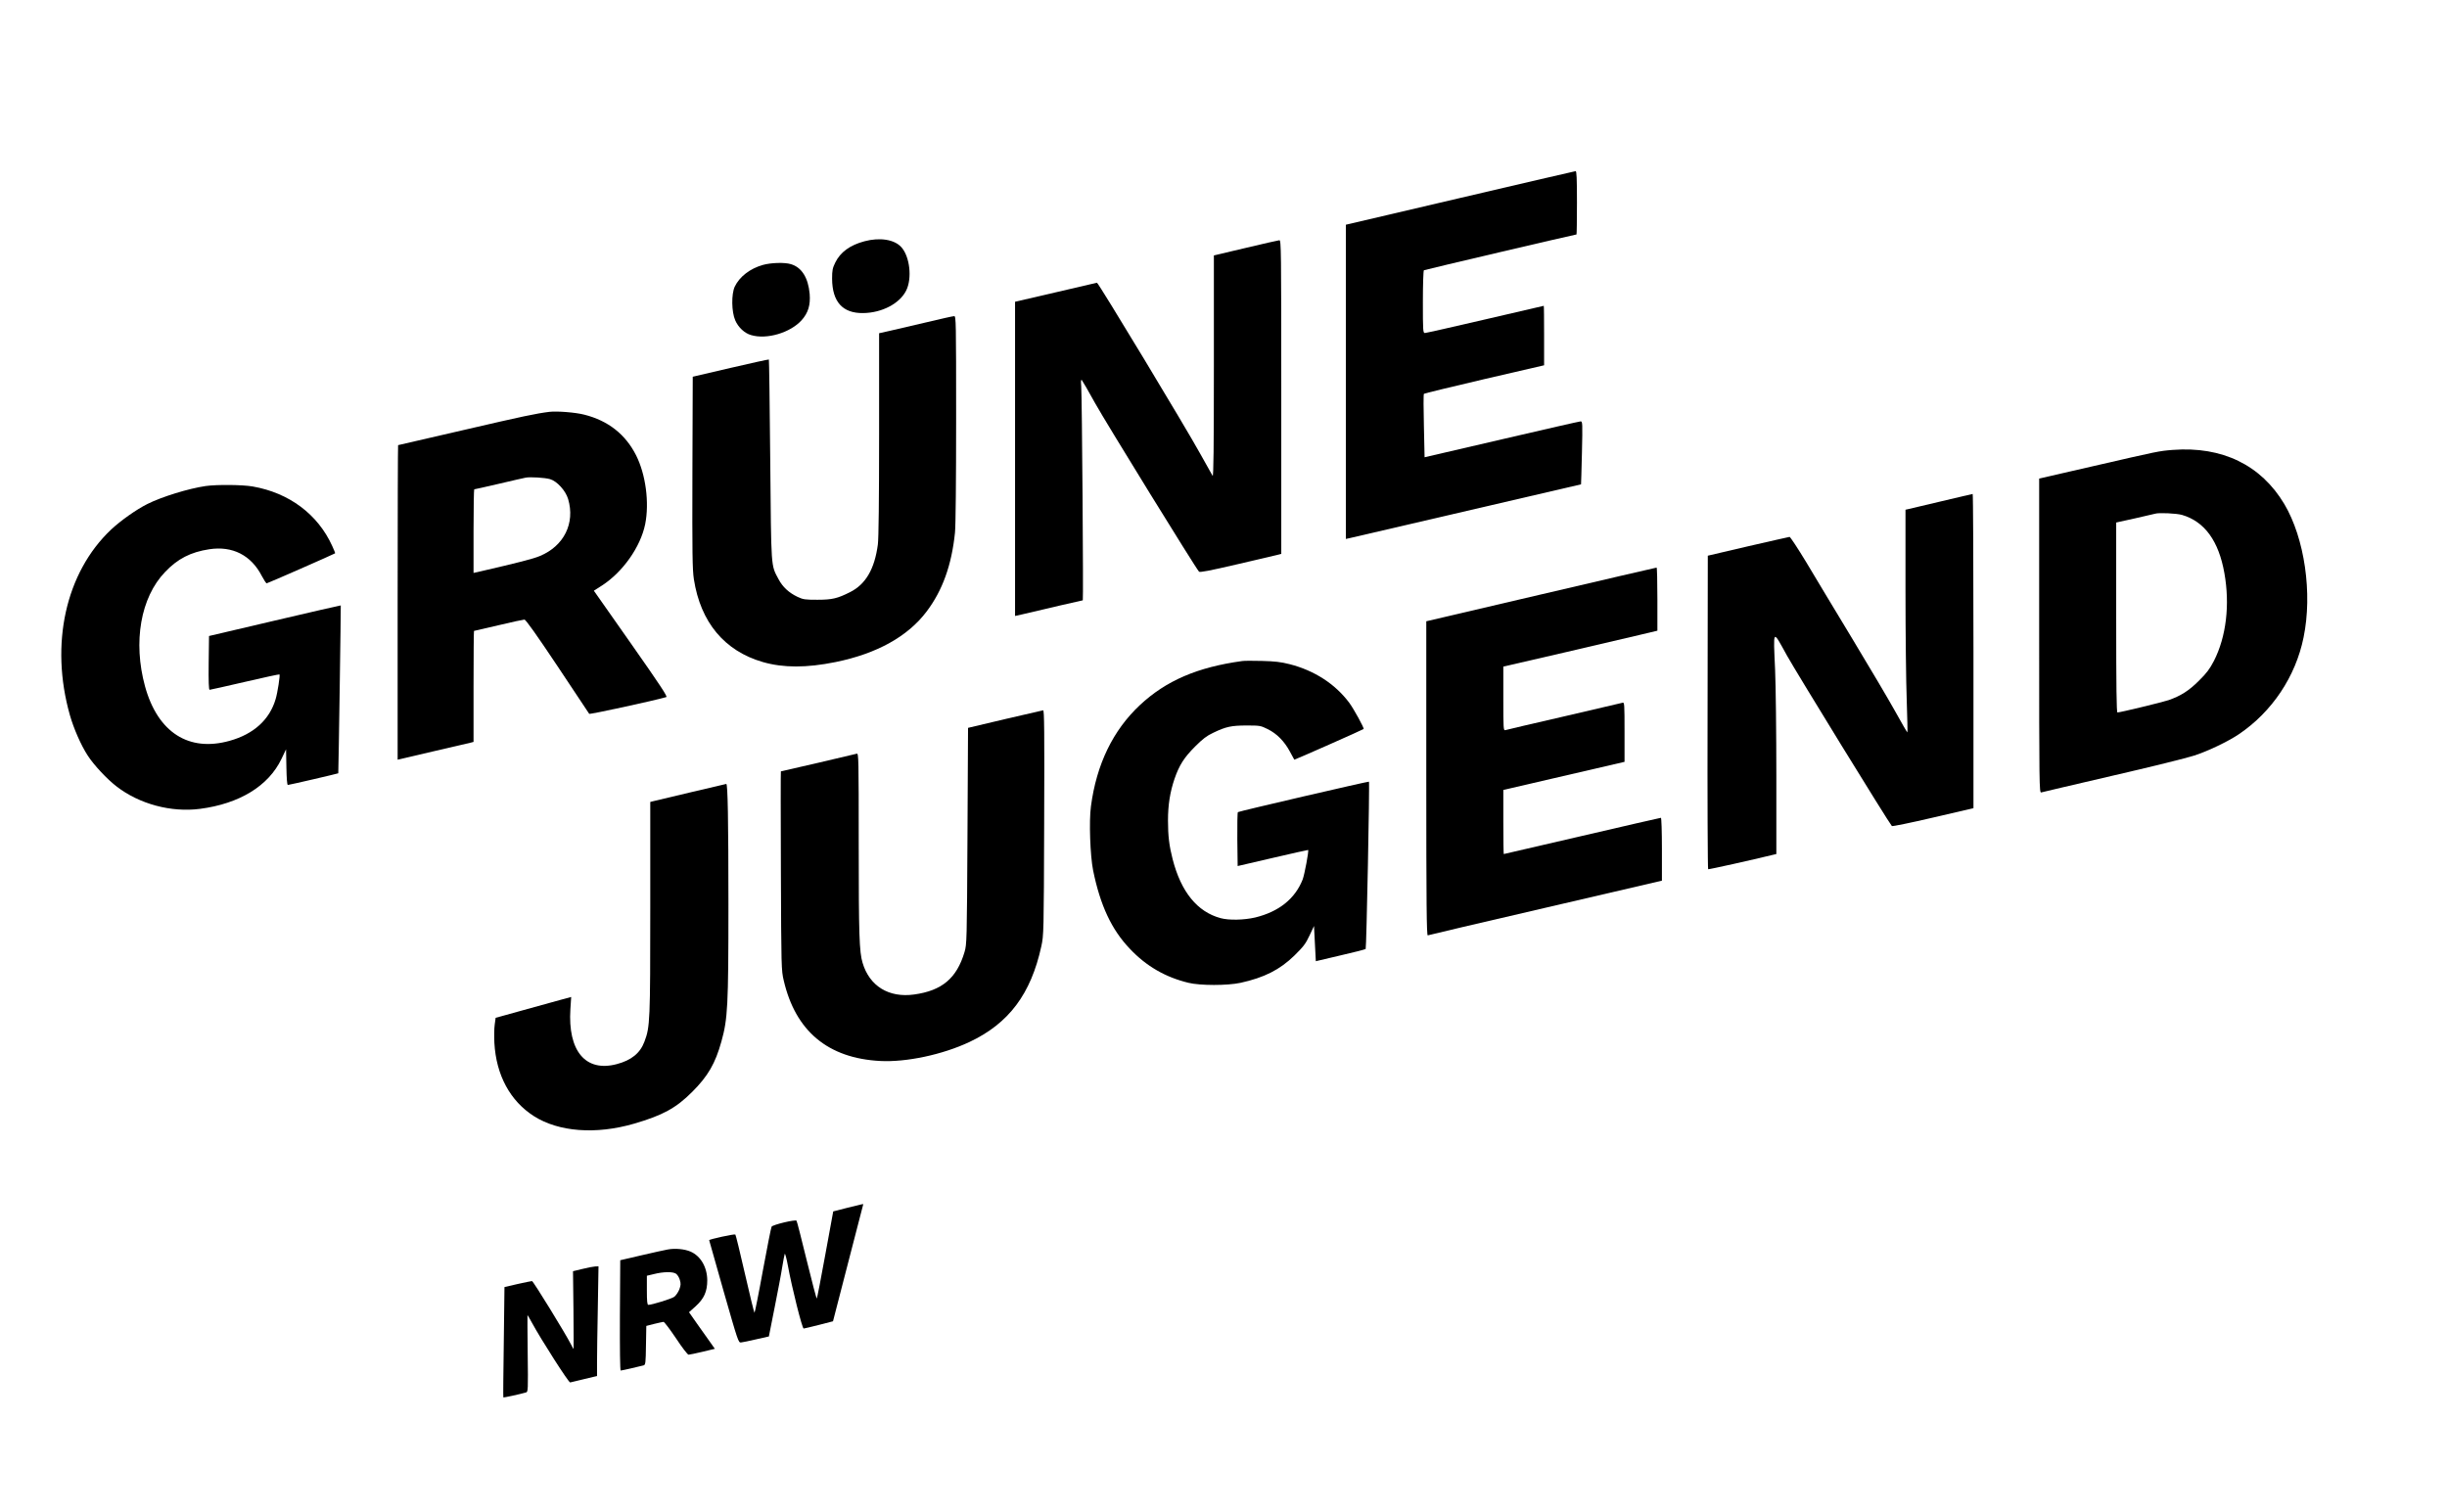 <?xml version="1.0" encoding="UTF-8" standalone="no"?> <svg xmlns="http://www.w3.org/2000/svg" version="1.0" width="2160pt" height="1335pt" viewBox="0 0 2160 1335" preserveAspectRatio="xMidYMid meet"><g transform="translate(0,1335) scale(0.1,-0.1)" fill="#000000" stroke="none"><path d="M12888 11602 l-1008 -236 0 -1387 0 -1387 33 7 c67 16 2042 475 2043 475 1 1 4 126 8 279 6 261 5 277 -11 277 -10 0 -324 -72 -698 -159 l-680 -158 -6 276 c-4 152 -4 279 0 284 4 4 244 62 534 130 l527 122 0 263 c0 144 -1 262 -3 262 -1 0 -234 -54 -517 -120 -283 -66 -523 -120 -532 -120 -17 0 -18 20 -18 274 0 151 4 277 9 280 7 5 1335 316 1347 316 2 0 4 126 4 280 0 218 -3 280 -12 279 -7 -1 -466 -107 -1020 -237z"></path><path d="M7631 11220 c-128 -34 -213 -96 -258 -188 -24 -49 -28 -69 -28 -142 1 -205 93 -307 275 -304 165 2 322 84 379 199 54 108 32 301 -43 383 -61 68 -190 88 -325 52z"></path><path d="M10995 11161 l-280 -66 0 -981 c0 -714 -3 -977 -11 -965 -6 9 -55 97 -110 196 -123 224 -900 1511 -911 1509 -4 -1 -169 -39 -365 -85 l-358 -83 0 -1387 0 -1387 63 14 c200 48 531 124 535 124 6 0 -7 1814 -14 1890 -4 44 -2 62 5 55 5 -5 59 -98 118 -205 94 -169 887 -1455 917 -1487 8 -8 92 8 341 66 182 43 342 81 358 84 l27 7 0 1385 c0 1313 -1 1385 -17 1384 -10 -1 -144 -31 -298 -68z"></path><path d="M6734 11011 c-114 -32 -206 -104 -248 -191 -31 -66 -29 -223 4 -298 26 -61 82 -114 139 -130 138 -42 347 20 447 131 58 65 79 134 71 233 -13 142 -70 234 -166 262 -55 17 -176 13 -247 -7z"></path><path d="M8180 10505 c-124 -29 -269 -63 -322 -75 l-98 -22 0 -894 c0 -577 -4 -920 -11 -971 -29 -218 -108 -352 -246 -421 -111 -56 -158 -67 -288 -67 -109 0 -125 2 -176 26 -75 36 -130 86 -167 156 -68 129 -64 77 -73 1052 -4 486 -10 885 -12 887 -2 2 -154 -31 -338 -74 l-334 -78 -3 -844 c-2 -721 0 -859 13 -944 59 -380 270 -633 609 -731 181 -52 386 -52 642 0 364 74 638 226 804 447 140 185 221 411 250 697 6 64 10 449 10 1007 0 855 -1 904 -17 903 -10 0 -119 -24 -243 -54z"></path><path d="M4850 9714 c-120 -15 -230 -38 -751 -159 -319 -74 -582 -135 -585 -135 -2 0 -4 -625 -4 -1388 l0 -1389 308 72 c169 39 319 75 335 78 l27 7 0 490 c0 270 2 490 4 490 2 0 99 23 216 50 117 28 220 50 229 50 12 0 105 -131 292 -411 151 -226 277 -416 280 -421 5 -7 576 117 681 148 12 4 -58 110 -312 472 l-328 467 72 46 c185 120 340 341 381 541 38 191 5 439 -80 608 -94 186 -247 306 -457 359 -77 20 -241 33 -308 25z m5 -594 c62 -18 138 -102 160 -176 63 -214 -37 -415 -250 -503 -60 -25 -189 -58 -522 -135 l-63 -14 0 369 c0 203 3 369 6 369 4 0 102 22 218 49 116 27 222 52 236 54 38 8 170 0 215 -13z"></path><path d="M19180 9378 c-124 -10 -123 -10 -692 -141 l-488 -112 0 -1388 c0 -1318 1 -1388 18 -1383 9 3 292 69 627 147 336 77 662 158 725 179 123 40 298 124 393 188 293 198 501 509 571 855 80 389 9 875 -170 1177 -206 345 -548 511 -984 478z m81 -574 c199 -58 324 -230 374 -514 50 -280 16 -562 -92 -774 -37 -72 -65 -109 -133 -176 -88 -88 -159 -133 -267 -171 -56 -19 -428 -109 -452 -109 -8 0 -11 219 -11 838 l0 839 168 37 c92 21 172 39 177 41 31 10 188 3 236 -11z"></path><path d="M1815 9059 c-151 -22 -388 -95 -515 -159 -99 -50 -233 -145 -319 -225 -402 -380 -542 -1011 -364 -1639 34 -119 98 -265 157 -356 54 -84 172 -210 256 -274 201 -155 481 -230 735 -197 348 45 605 202 719 440 l41 86 3 -157 c2 -102 6 -158 13 -158 12 0 442 100 445 103 2 4 24 1480 22 1482 -2 1 -264 -59 -583 -134 l-580 -136 -3 -237 c-2 -166 1 -238 8 -238 6 0 147 32 312 70 166 39 303 68 305 66 7 -7 -17 -162 -34 -218 -53 -181 -193 -309 -405 -368 -362 -102 -636 74 -748 481 -107 392 -39 784 177 1009 111 117 226 176 391 201 204 31 369 -53 463 -236 19 -36 38 -65 43 -65 8 0 595 258 604 265 2 2 -10 31 -26 66 -127 279 -380 468 -701 524 -91 16 -317 18 -416 4z"></path><path d="M17135 8924 c-148 -35 -280 -66 -292 -69 l-23 -5 0 -704 c0 -387 5 -828 11 -981 5 -152 8 -279 6 -281 -2 -2 -50 81 -107 184 -57 103 -228 392 -379 642 -151 250 -335 555 -408 678 -74 122 -140 222 -146 222 -7 -1 -172 -38 -367 -83 l-355 -83 -2 -1382 c-2 -759 1 -1383 5 -1386 6 -3 384 81 580 129 l22 5 0 690 c0 380 -5 802 -11 938 -16 367 -24 357 105 124 86 -154 895 -1470 926 -1505 4 -4 167 29 363 75 l357 83 0 1387 c0 764 -3 1388 -7 1387 -5 0 -129 -30 -278 -65z"></path><path d="M13603 8102 l-1013 -237 0 -1388 c0 -1107 3 -1388 13 -1385 6 3 474 113 1040 244 l1027 239 0 277 c0 158 -4 278 -9 278 -5 0 -318 -72 -696 -160 -378 -88 -689 -160 -691 -160 -2 0 -4 127 -4 283 l0 283 535 124 535 124 0 264 c0 246 -1 263 -17 258 -10 -3 -243 -57 -518 -121 -275 -63 -508 -118 -517 -121 -17 -5 -18 13 -18 278 l0 283 533 123 c292 68 598 140 680 159 l147 35 0 279 c0 153 -3 279 -7 278 -5 0 -464 -107 -1020 -237z"></path><path d="M10965 7514 c-394 -54 -672 -173 -903 -389 -237 -222 -383 -522 -432 -893 -18 -130 -7 -435 19 -566 63 -309 163 -524 325 -693 144 -153 314 -251 518 -300 103 -25 342 -25 458 0 210 46 348 116 477 242 78 77 99 104 132 175 l40 85 2 -40 c1 -22 4 -92 8 -155 l6 -116 217 51 c119 27 219 53 223 57 7 6 36 1470 29 1477 -4 4 -1147 -261 -1157 -269 -4 -3 -6 -112 -5 -241 l3 -235 310 72 c171 40 311 71 312 70 8 -7 -32 -217 -48 -260 -67 -171 -210 -285 -419 -336 -99 -23 -231 -26 -305 -6 -206 55 -350 232 -424 521 -30 116 -41 205 -41 340 0 140 18 252 58 370 42 121 85 188 182 285 66 66 102 94 160 121 112 54 160 64 295 64 115 0 123 -1 185 -32 81 -40 147 -107 196 -198 21 -38 38 -71 39 -72 1 -3 607 265 612 271 7 7 -89 181 -128 233 -124 165 -306 283 -524 339 -79 20 -131 26 -245 29 -80 2 -158 2 -175 -1z"></path><path d="M8870 7001 l-325 -77 -5 -955 c-5 -930 -6 -956 -26 -1024 -69 -232 -199 -341 -445 -375 -223 -31 -394 74 -455 280 -29 97 -34 248 -34 1043 0 765 -1 808 -17 803 -20 -6 -664 -156 -670 -156 -2 0 -2 -395 0 -877 3 -854 4 -881 25 -969 104 -448 391 -687 852 -711 231 -12 549 56 786 167 349 164 544 424 636 846 21 97 22 118 25 1092 3 806 1 992 -9 991 -7 -1 -159 -36 -338 -78z"></path><path d="M6100 6356 c-168 -40 -317 -76 -332 -79 l-28 -7 0 -933 c0 -998 -2 -1053 -51 -1182 -38 -103 -116 -166 -246 -200 -274 -72 -432 116 -408 487 l7 106 -89 -24 c-48 -13 -198 -55 -333 -92 l-245 -68 -8 -59 c-5 -33 -6 -106 -3 -163 16 -284 139 -512 349 -646 218 -139 547 -164 882 -67 255 74 372 138 515 281 140 140 204 251 258 445 56 201 62 310 62 1211 0 749 -6 1065 -19 1063 -3 -1 -143 -34 -311 -73z"></path><path d="M7480 2687 l-125 -32 -70 -382 c-38 -210 -72 -384 -75 -387 -3 -3 -43 149 -89 337 -46 188 -86 346 -90 350 -12 12 -212 -36 -220 -53 -5 -8 -39 -183 -77 -387 -37 -205 -71 -373 -74 -373 -3 0 -41 154 -84 343 -43 188 -81 345 -85 348 -7 7 -231 -42 -231 -50 0 -3 58 -208 129 -456 125 -436 129 -450 152 -447 13 1 74 14 135 28 l111 25 51 257 c28 141 59 302 67 357 9 55 19 107 22 115 3 8 16 -39 28 -105 35 -192 126 -555 139 -554 6 0 67 15 135 32 l124 32 133 515 c73 283 133 516 134 518 0 4 -10 1 -140 -31z"></path><path d="M5895 2319 c-27 -5 -133 -28 -235 -52 l-185 -43 -3 -487 c-1 -296 1 -487 7 -487 9 0 171 37 203 46 16 5 18 24 20 176 l3 172 70 18 c39 9 76 18 82 18 7 0 56 -65 110 -145 53 -81 103 -145 111 -145 9 0 64 12 124 26 l108 26 -43 61 c-24 34 -76 107 -115 162 l-70 100 58 52 c75 68 103 131 103 230 -1 116 -58 214 -147 253 -52 23 -137 31 -201 19z m72 -214 c13 -9 28 -33 34 -55 10 -33 9 -47 -5 -85 -10 -24 -30 -54 -46 -65 -25 -17 -195 -70 -227 -70 -10 0 -13 32 -13 128 l0 129 63 15 c83 21 167 22 194 3z"></path><path d="M5141 2147 l-83 -20 4 -343 c2 -189 2 -344 1 -344 -1 0 -12 19 -24 43 -49 96 -332 557 -343 557 -6 0 -63 -12 -127 -26 l-116 -27 -6 -485 c-4 -267 -6 -487 -4 -489 4 -3 151 29 201 44 17 5 18 20 14 344 -2 186 -3 339 -2 339 1 0 19 -30 39 -67 83 -153 326 -532 338 -528 7 2 63 16 125 30 l112 27 0 122 c0 68 3 285 7 484 l6 362 -29 -1 c-16 -1 -67 -10 -113 -22z"></path></g></svg> 